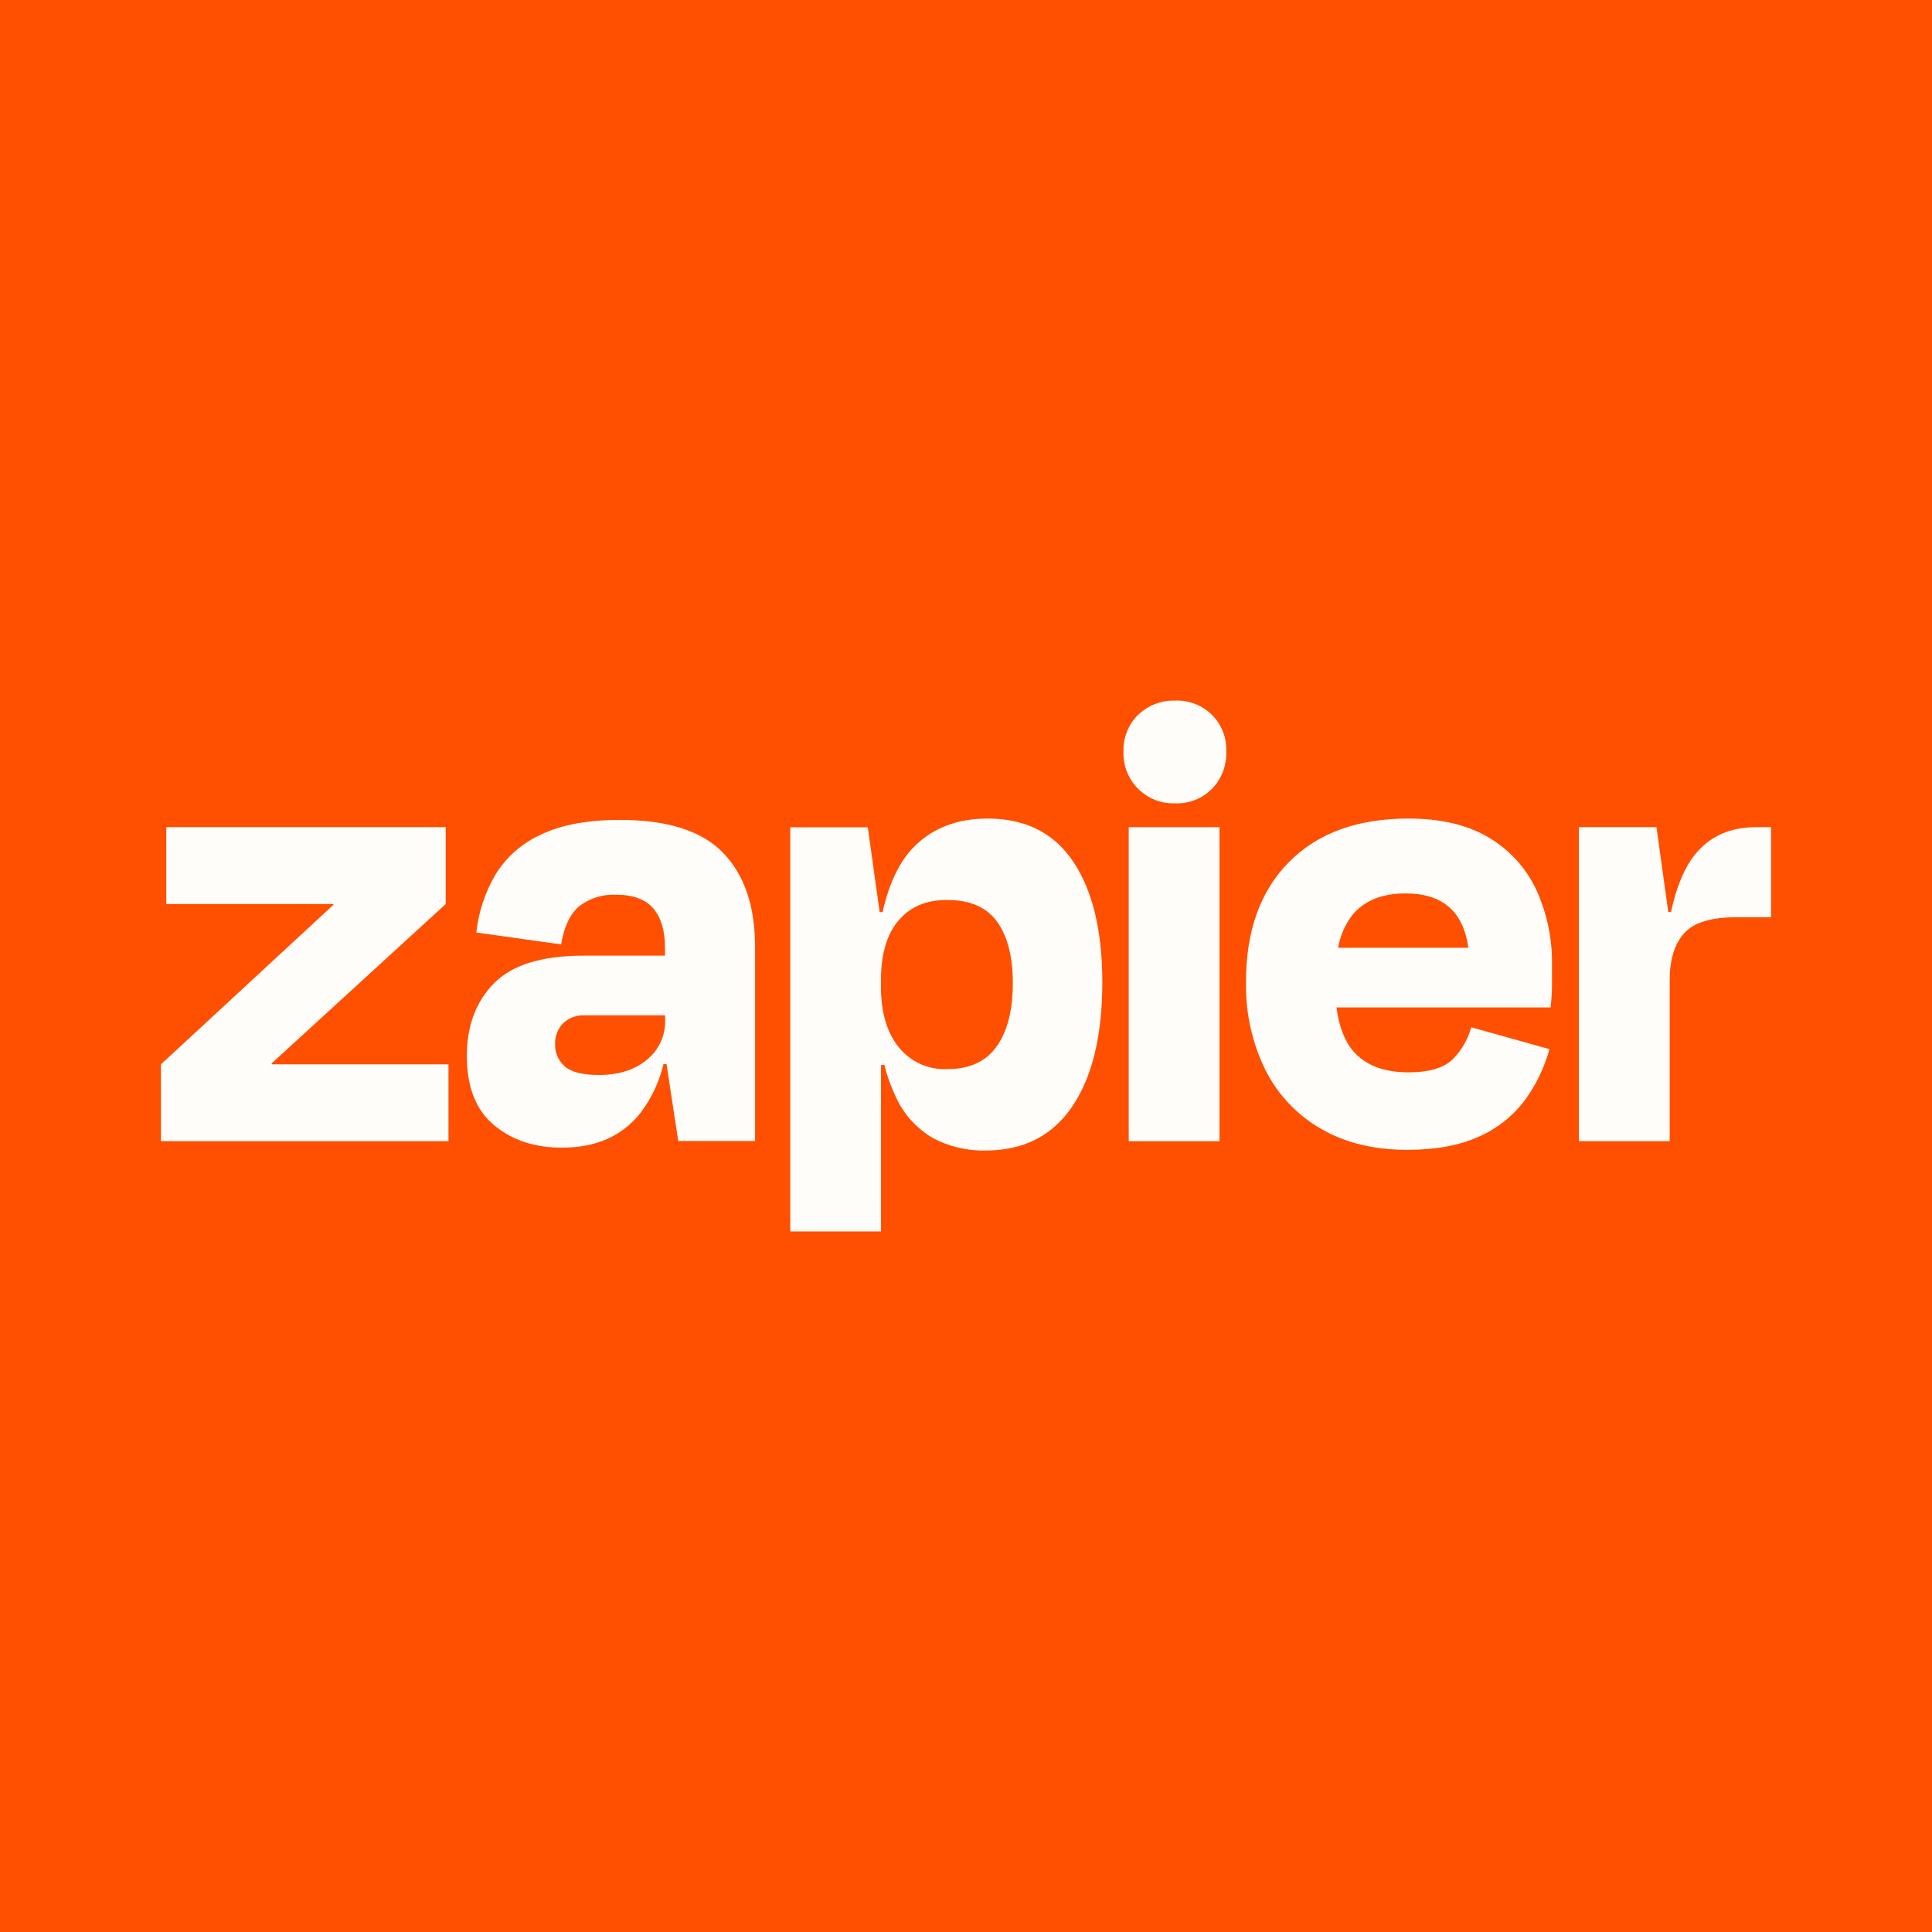 <svg width="48" height="48" viewBox="0 0 48 48" fill="none" xmlns="http://www.w3.org/2000/svg">
<path d="M48 0H0V48H48V0Z" fill="#FF4F00"/>
<path d="M48 24C48 10.745 37.255 0 24 0C10.745 0 0 10.745 0 24C0 37.255 10.745 48 24 48C37.255 48 48 37.255 48 24Z" fill="#FF4F00"/>
<path d="M6.753 26.443L6.746 26.422L11.074 22.46V20.551H4.131V22.46H8.278L8.285 22.478L3.999 26.443V28.352H11.143V26.443H6.753Z" fill="#FFFDF9"/>
<path d="M15.405 20.37C14.604 20.37 13.951 20.49 13.447 20.732C12.977 20.942 12.581 21.289 12.31 21.727C12.052 22.169 11.889 22.66 11.834 23.168L13.94 23.464C14.017 23.015 14.169 22.697 14.398 22.509C14.657 22.313 14.978 22.214 15.303 22.229C15.73 22.229 16.04 22.344 16.233 22.572C16.424 22.801 16.521 23.117 16.521 23.535V23.743H14.496C13.465 23.743 12.724 23.971 12.274 24.429C11.823 24.886 11.598 25.489 11.599 26.239C11.599 27.007 11.824 27.579 12.274 27.954C12.723 28.329 13.289 28.515 13.97 28.513C14.815 28.513 15.465 28.222 15.92 27.64C16.189 27.283 16.381 26.874 16.484 26.439H16.56L16.851 28.348H18.759V23.514C18.759 22.515 18.496 21.741 17.97 21.193C17.443 20.644 16.588 20.37 15.405 20.37ZM16.072 26.328C15.769 26.581 15.373 26.707 14.879 26.707C14.472 26.707 14.189 26.635 14.03 26.493C13.953 26.425 13.892 26.342 13.851 26.248C13.809 26.154 13.789 26.052 13.792 25.95C13.787 25.853 13.802 25.757 13.836 25.666C13.87 25.576 13.922 25.493 13.989 25.423C14.062 25.355 14.147 25.303 14.241 25.268C14.334 25.235 14.433 25.22 14.532 25.225H16.525V25.357C16.529 25.543 16.49 25.727 16.412 25.895C16.333 26.064 16.217 26.212 16.072 26.328Z" fill="#FFFDF9"/>
<path d="M30.298 20.551H28.043V28.353H30.298V20.551Z" fill="#FFFDF9"/>
<path d="M43.622 20.551C42.985 20.551 42.483 20.776 42.116 21.225C41.852 21.548 41.652 22.026 41.515 22.657H41.448L41.154 20.551H39.227V28.352H41.483V24.351C41.483 23.847 41.601 23.46 41.837 23.191C42.073 22.922 42.509 22.788 43.145 22.788H44.001V20.551H43.622Z" fill="#FFFDF9"/>
<path d="M36.982 20.805C36.455 20.492 35.791 20.336 34.99 20.337C33.728 20.337 32.74 20.696 32.027 21.415C31.314 22.133 30.957 23.124 30.957 24.387C30.939 25.15 31.105 25.907 31.443 26.592C31.751 27.202 32.232 27.709 32.826 28.049C33.423 28.394 34.134 28.567 34.958 28.568C35.67 28.568 36.265 28.458 36.743 28.239C37.192 28.042 37.583 27.733 37.879 27.341C38.161 26.957 38.37 26.525 38.496 26.066L36.553 25.522C36.471 25.82 36.314 26.093 36.096 26.313C35.877 26.532 35.509 26.642 34.993 26.642C34.38 26.642 33.922 26.466 33.621 26.115C33.403 25.861 33.266 25.499 33.205 25.029H38.526C38.548 24.81 38.559 24.626 38.559 24.477V23.991C38.572 23.339 38.437 22.692 38.165 22.098C37.91 21.558 37.498 21.107 36.982 20.805ZM34.924 22.197C35.839 22.197 36.357 22.647 36.48 23.547H33.245C33.297 23.246 33.421 22.963 33.608 22.722C33.904 22.371 34.343 22.196 34.924 22.197Z" fill="#FFFDF9"/>
<path d="M29.198 17.407C29.028 17.401 28.859 17.429 28.7 17.49C28.542 17.551 28.397 17.643 28.275 17.761C28.154 17.88 28.06 18.023 27.998 18.18C27.935 18.337 27.906 18.506 27.913 18.675C27.907 18.846 27.936 19.015 27.998 19.174C28.061 19.333 28.155 19.477 28.276 19.597C28.396 19.718 28.54 19.812 28.699 19.874C28.858 19.936 29.027 19.965 29.198 19.959C29.367 19.965 29.535 19.937 29.693 19.874C29.851 19.812 29.993 19.717 30.112 19.597C30.23 19.475 30.322 19.331 30.383 19.172C30.444 19.014 30.472 18.845 30.465 18.675C30.473 18.507 30.446 18.339 30.385 18.181C30.324 18.024 30.231 17.881 30.112 17.762C29.993 17.643 29.85 17.549 29.693 17.489C29.535 17.427 29.366 17.399 29.198 17.407Z" fill="#FFFDF9"/>
<path d="M24.538 20.337C23.77 20.337 23.153 20.578 22.687 21.06C22.342 21.418 22.088 21.951 21.927 22.661H21.855L21.56 20.554H19.634V30.595H21.889V26.459H21.971C22.04 26.735 22.137 27.003 22.259 27.259C22.45 27.677 22.763 28.027 23.157 28.263C23.565 28.485 24.024 28.596 24.489 28.584C25.433 28.584 26.152 28.216 26.646 27.481C27.14 26.746 27.387 25.72 27.387 24.403C27.387 23.131 27.148 22.135 26.67 21.416C26.192 20.697 25.482 20.337 24.538 20.337ZM24.767 25.99C24.504 26.371 24.093 26.562 23.533 26.562C23.302 26.573 23.072 26.528 22.861 26.432C22.651 26.336 22.466 26.191 22.323 26.01C22.031 25.643 21.886 25.142 21.887 24.504V24.356C21.887 23.709 22.032 23.214 22.323 22.87C22.614 22.526 23.017 22.356 23.533 22.36C24.103 22.36 24.517 22.541 24.775 22.903C25.033 23.265 25.163 23.77 25.163 24.418C25.164 25.087 25.033 25.612 24.769 25.99H24.767Z" fill="#FFFDF9"/>
</svg>
